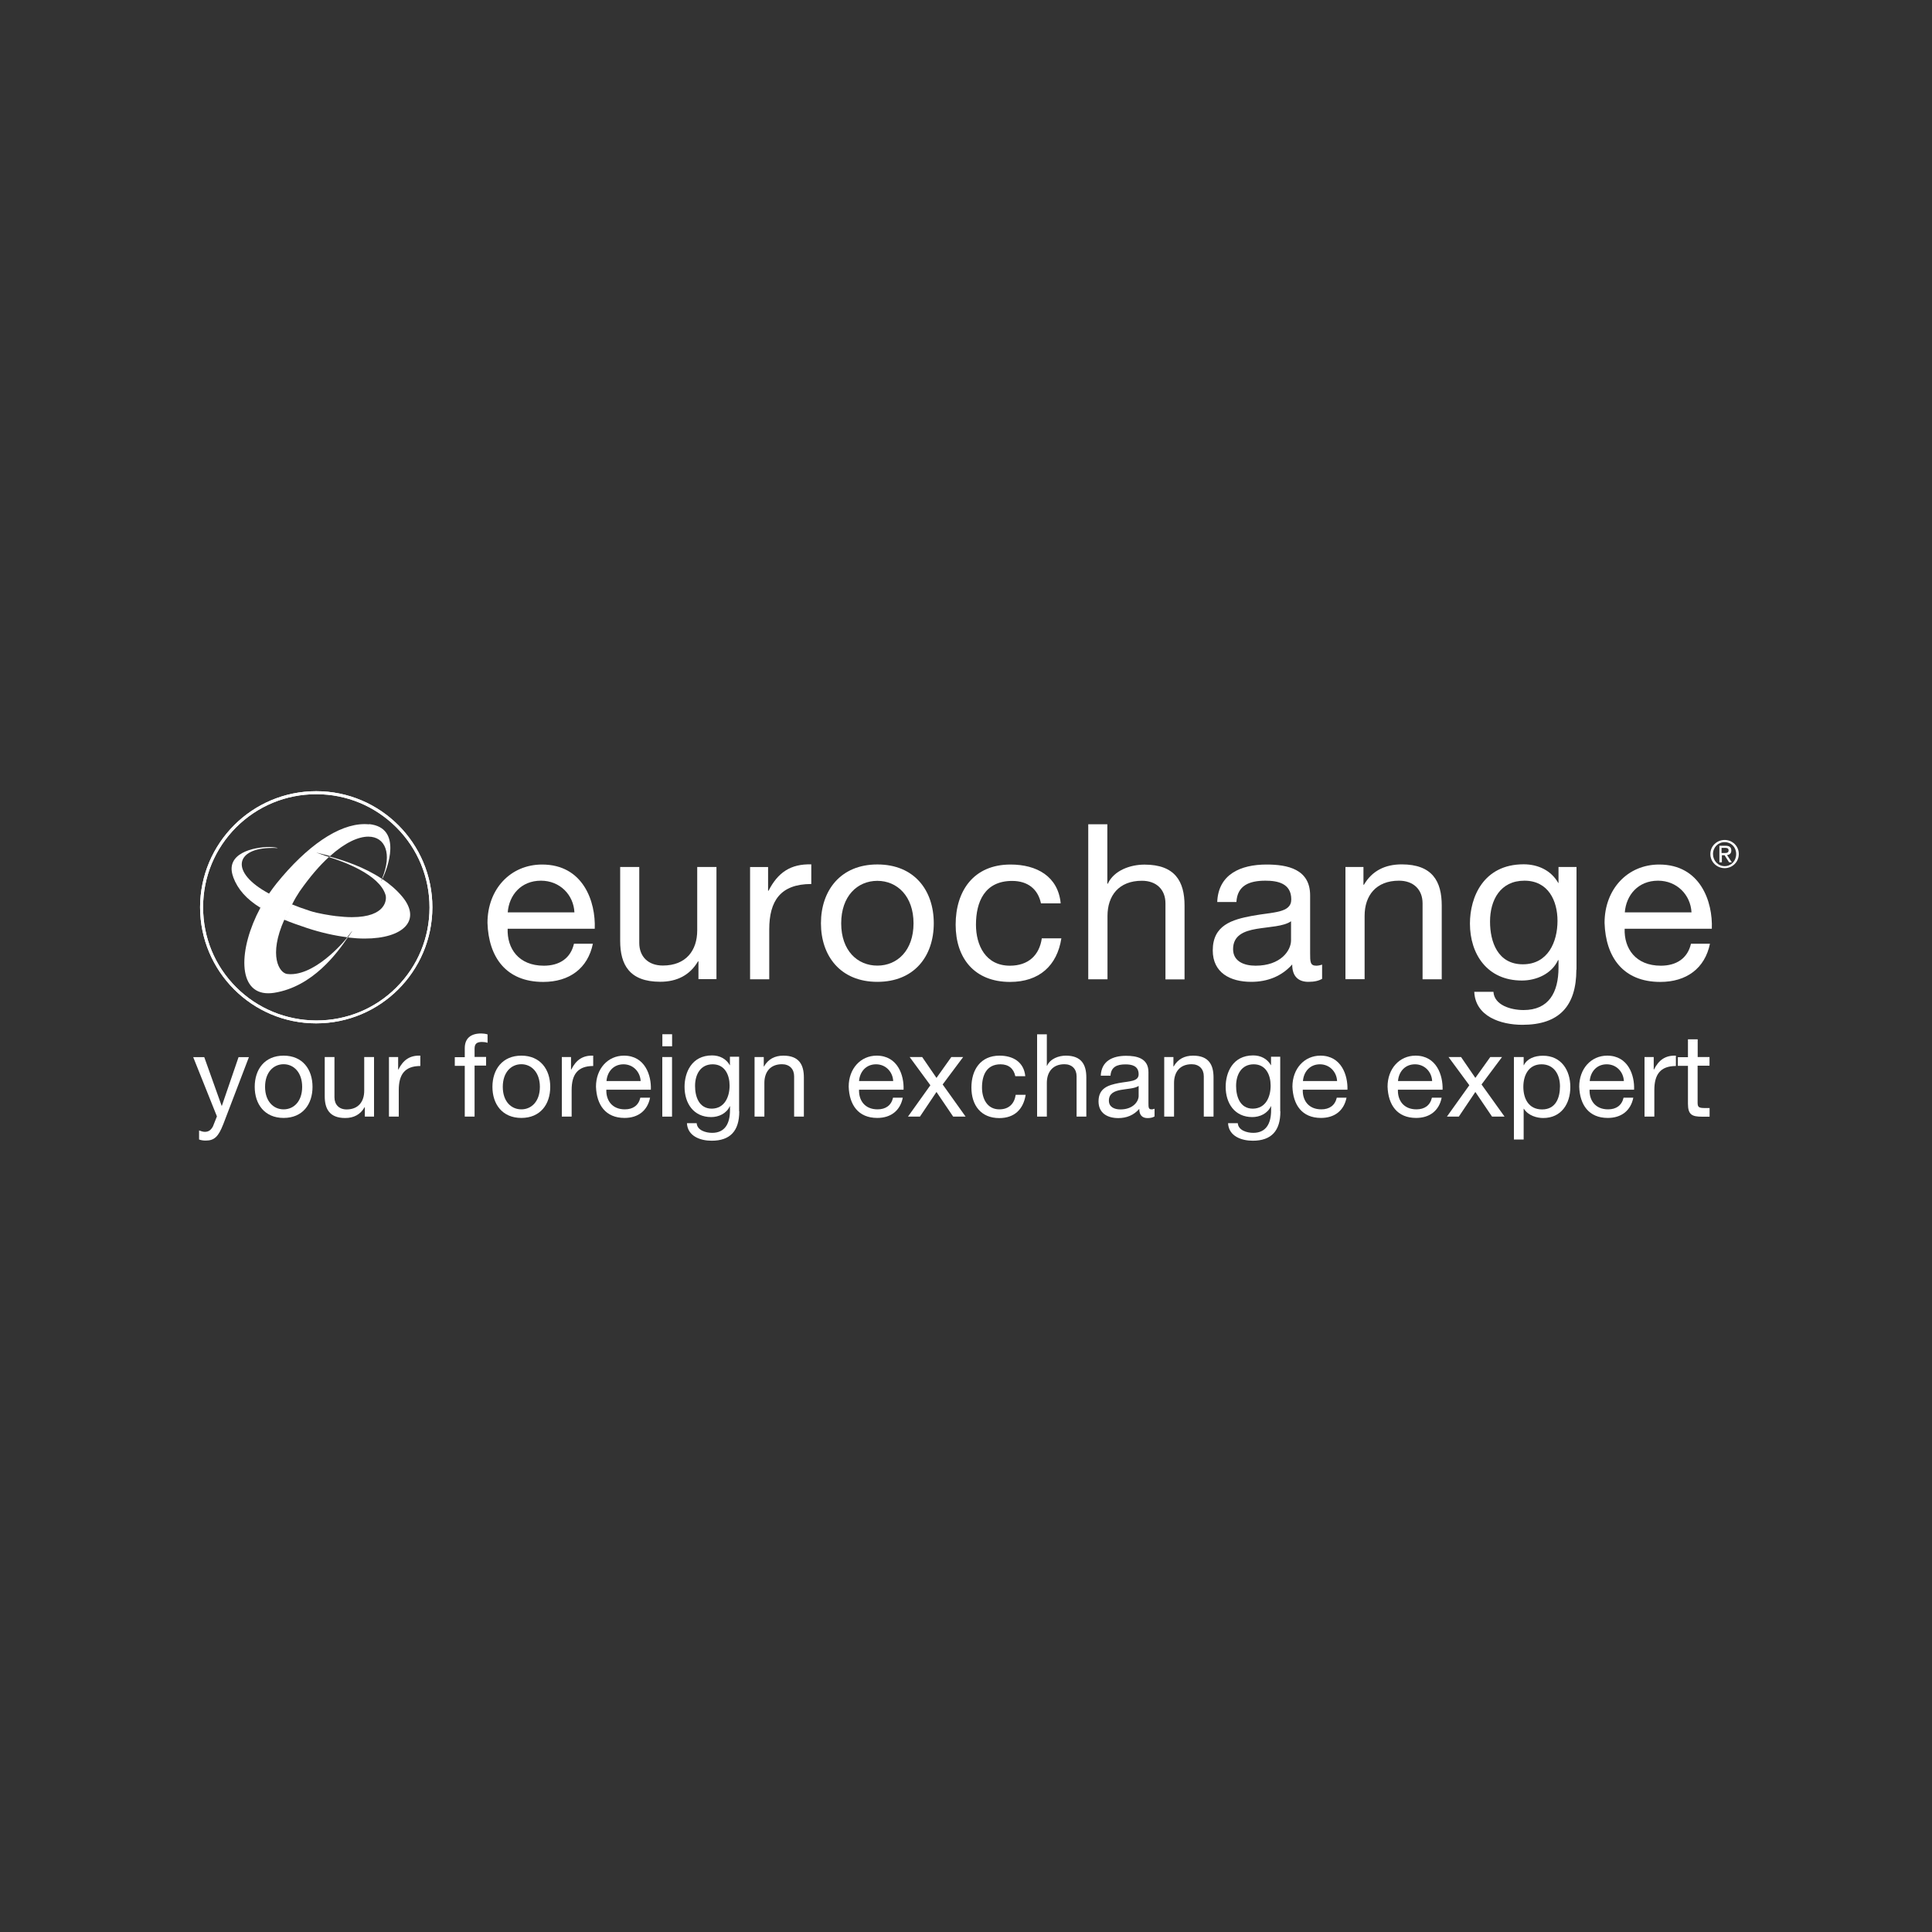 <?xml version="1.0" encoding="UTF-8"?>
<svg id="Artboards" xmlns="http://www.w3.org/2000/svg" viewBox="0 0 250 250"><rect x="0" y="0" width="250" height="250" fill="#333333" stroke="none"/>
  <defs>
    <style>
      .cls-1 {
        fill: #fff;
      }
    </style>
  </defs>
  <path class="cls-1" d="M74.33,118.06c-.11-2.27-1.88-4.1-4.33-4.1-2.59,0-4.13,1.88-4.3,4.1h8.63ZM76.72,122.11c-.66,3.21-3.05,4.95-6.43,4.95-4.81,0-7.07-3.21-7.21-7.64,0-4.36,2.97-7.55,7.07-7.55,5.33,0,6.95,4.81,6.81,8.31h-11.27c-.09,2.53,1.4,4.78,4.68,4.78,2.03,0,3.47-.96,3.9-2.84h2.43Z"/>
  <path class="cls-1" d="M92.7,112.19h-2.48v8.2c0,2.6-1.45,4.55-4.45,4.55-1.9,0-3.05-1.16-3.05-2.93v-9.82h-2.47v9.55c0,3.11,1.22,5.3,5.18,5.3,2.16,0,3.84-.85,4.89-2.64h.06v2.3h2.33v-14.52h0Z"/>
  <path class="cls-1" d="M97.06,126.72h2.48v-6.46c0-3.68,1.45-5.87,5.44-5.87v-2.54c-2.68-.08-4.33,1.06-5.53,3.41h-.06v-3.07h-2.33v14.53Z"/>
  <path class="cls-1" d="M113.53,124.95c2.59,0,4.68-1.97,4.68-5.47s-2.1-5.5-4.68-5.5-4.68,1.97-4.68,5.5,2.1,5.47,4.68,5.47M113.53,111.86c4.78,0,7.3,3.34,7.3,7.61s-2.53,7.58-7.3,7.58-7.3-3.34-7.3-7.58,2.54-7.61,7.3-7.61"/>
  <path class="cls-1" d="M137.25,116.86c-.35-3.45-3.08-4.99-6.49-4.99-4.78,0-7.1,3.42-7.1,7.78s2.45,7.41,7.04,7.41c3.78,0,6.09-2.11,6.64-5.64h-2.53c-.32,2.19-1.74,3.54-4.13,3.54-3.14,0-4.39-2.64-4.39-5.3,0-2.94,1.11-5.67,4.68-5.67,2.03,0,3.34,1.06,3.73,2.9h2.54v-.03Z"/>
  <path class="cls-1" d="M140.84,126.72h2.47v-8.2c0-2.6,1.45-4.55,4.45-4.55,1.9,0,3.05,1.16,3.05,2.93v9.83h2.47v-9.55c0-3.11-1.22-5.3-5.18-5.3-1.8,0-3.93.72-4.75,2.47h-.06v-7.69h-2.47v20.06h.02Z"/>
  <path class="cls-1" d="M167.06,119.21c-.96.68-2.82.71-4.48.99-1.63.28-3.02.85-3.02,2.62,0,1.57,1.4,2.14,2.91,2.14,3.27,0,4.59-1.97,4.59-3.28v-2.47h0ZM171.08,126.66c-.43.25-.99.39-1.77.39-1.28,0-2.1-.68-2.1-2.25-1.37,1.54-3.21,2.25-5.3,2.25-2.74,0-4.98-1.19-4.98-4.07,0-3.28,2.53-3.99,5.09-4.47,2.73-.51,5.07-.34,5.07-2.13,0-2.08-1.77-2.42-3.34-2.42-2.1,0-3.64.62-3.76,2.76h-2.48c.14-3.59,3.02-4.85,6.38-4.85,2.71,0,5.64.59,5.64,3.99v7.47c0,1.12,0,1.63.79,1.63.2,0,.43-.03.76-.14v1.83h.02Z"/>
  <path class="cls-1" d="M174.1,112.19h2.33v2.3h.06c1.05-1.8,2.73-2.64,4.89-2.64,3.96,0,5.18,2.19,5.18,5.32v9.55h-2.48v-9.83c0-1.77-1.17-2.93-3.05-2.93-2.99,0-4.45,1.94-4.45,4.55v8.2h-2.48v-14.52h.02Z"/>
  <path class="cls-1" d="M201.54,119.15c0-2.56-1.17-5.19-4.28-5.19s-4.45,2.5-4.45,5.29c0,2.62.99,5.53,4.25,5.53,3.25,0,4.48-2.9,4.48-5.62M203.98,125.47c0,4.72-2.23,7.14-6.98,7.14-2.82,0-6.09-1.09-6.23-4.27h2.48c.11,1.74,2.27,2.36,3.9,2.36,3.24,0,4.52-2.25,4.52-5.5v-.96h-.06c-.82,1.77-2.79,2.64-4.68,2.64-4.48,0-6.72-3.41-6.72-7.37,0-3.42,1.74-7.67,6.95-7.67,1.9,0,3.58.82,4.48,2.42h-.03.06v-2.07h2.33v13.28h-.02Z"/>
  <path class="cls-1" d="M218.88,118.06c-.12-2.28-1.9-4.1-4.33-4.1-2.59,0-4.13,1.88-4.3,4.1h8.63ZM221.27,122.11c-.66,3.21-3.05,4.95-6.43,4.95-4.81,0-7.07-3.21-7.21-7.64,0-4.36,2.97-7.55,7.07-7.55,5.33,0,6.95,4.81,6.81,8.31h-11.28c-.09,2.53,1.4,4.78,4.68,4.78,2.03,0,3.47-.96,3.9-2.84h2.45Z"/>
  <path class="cls-1" d="M28.87,145.52c-.59,1.51-1.11,2.07-2.23,2.07-.29,0-.6-.03-.88-.14v-1.17c.23.08.49.18.74.18.52,0,.8-.25,1.05-.69l.52-1.31-3.07-7.67h1.43l2.25,6.3h.03l2.16-6.3h1.34l-3.34,8.74Z"/>
  <path class="cls-1" d="M36.7,143.55c1.33,0,2.4-1.05,2.4-2.91s-1.08-2.93-2.4-2.93-2.4,1.05-2.4,2.93c0,1.86,1.08,2.91,2.4,2.91M36.7,136.6c2.45,0,3.74,1.77,3.74,4.04s-1.29,4.02-3.74,4.02-3.74-1.77-3.74-4.02c0-2.27,1.29-4.04,3.74-4.04"/>
  <path class="cls-1" d="M48.39,136.78h-1.26v4.36c0,1.39-.74,2.42-2.28,2.42-.97,0-1.57-.62-1.57-1.56v-5.22h-1.26v5.07c0,1.65.63,2.82,2.65,2.82,1.11,0,1.97-.45,2.51-1.4h.03v1.22h1.19v-7.71Z"/>
  <path class="cls-1" d="M50.34,144.49h1.26v-3.44c0-1.96.74-3.11,2.79-3.11v-1.34c-1.37-.05-2.22.57-2.84,1.8h-.03v-1.62h-1.19v7.71h0Z"/>
  <path class="cls-1" d="M60.15,144.49h1.26v-6.6h1.49v-1.12h-1.49v-1.08c0-.68.35-.86.97-.86.23,0,.49.03.71.11v-1.09c-.25-.08-.59-.12-.82-.12-1.39,0-2.13.66-2.13,1.91v1.16h-1.29v1.12h1.29v6.58Z"/>
  <path class="cls-1" d="M67.46,143.55c1.33,0,2.4-1.05,2.4-2.91s-1.08-2.93-2.4-2.93-2.4,1.05-2.4,2.93,1.08,2.91,2.4,2.91M67.46,136.6c2.45,0,3.74,1.77,3.74,4.04s-1.29,4.02-3.74,4.02-3.74-1.77-3.74-4.02,1.29-4.04,3.74-4.04"/>
  <path class="cls-1" d="M72.71,144.49h1.26v-3.44c0-1.96.74-3.11,2.79-3.11v-1.34c-1.37-.05-2.22.57-2.84,1.8h-.03v-1.62h-1.19v7.71Z"/>
  <path class="cls-1" d="M82.9,139.89c-.06-1.2-.97-2.17-2.22-2.17-1.33,0-2.11,1-2.2,2.17h4.42ZM84.12,142.04c-.34,1.7-1.57,2.62-3.3,2.62-2.47,0-3.62-1.7-3.7-4.05,0-2.31,1.53-4.01,3.62-4.01,2.73,0,3.56,2.56,3.48,4.41h-5.76c-.05,1.34.71,2.54,2.4,2.54,1.05,0,1.77-.51,2-1.51h1.25Z"/>
  <path class="cls-1" d="M85.7,136.78h1.26v7.71h-1.26v-7.71ZM86.97,135.39h-1.26v-1.56h1.26v1.56Z"/>
  <path class="cls-1" d="M94.41,140.48c0-1.36-.6-2.76-2.19-2.76s-2.28,1.33-2.28,2.8c0,1.39.51,2.94,2.17,2.94,1.66-.02,2.3-1.54,2.3-2.99M95.66,143.82c0,2.51-1.16,3.79-3.58,3.79-1.45,0-3.11-.59-3.19-2.27h1.26c.06.92,1.17,1.25,2,1.25,1.65,0,2.31-1.19,2.31-2.93v-.51h-.03c-.42.94-1.43,1.4-2.4,1.4-2.3,0-3.45-1.8-3.45-3.91,0-1.82.89-4.07,3.56-4.07.97,0,1.83.43,2.3,1.28h-.02.03v-1.11h1.19v7.07h.02Z"/>
  <path class="cls-1" d="M97.65,144.49h1.26v-4.36c0-1.39.74-2.42,2.28-2.42.97,0,1.57.62,1.57,1.56v5.22h1.26v-5.07c0-1.65-.63-2.82-2.65-2.82-1.11,0-1.97.45-2.51,1.4h-.03v-1.22h-1.19v7.71h0Z"/>
  <path class="cls-1" d="M115.58,139.89c-.06-1.2-.97-2.17-2.22-2.17-1.33,0-2.11,1-2.2,2.17h4.42ZM116.82,142.04c-.34,1.7-1.57,2.62-3.3,2.62-2.47,0-3.62-1.7-3.7-4.05,0-2.31,1.53-4.01,3.62-4.01,2.73,0,3.56,2.56,3.48,4.41h-5.76c-.05,1.34.71,2.54,2.4,2.54,1.05,0,1.77-.51,2-1.51h1.25Z"/>
  <polygon class="cls-1" points="117.49 144.49 119.04 144.49 121.18 141.3 123.34 144.49 124.95 144.49 121.98 140.33 124.63 136.78 123.1 136.78 121.18 139.48 119.33 136.78 117.71 136.78 120.39 140.43 117.49 144.49"/>
  <path class="cls-1" d="M132.67,139.25c-.18-1.83-1.59-2.65-3.33-2.65-2.45,0-3.64,1.82-3.64,4.13s1.25,3.95,3.61,3.95c1.94,0,3.11-1.12,3.41-3.01h-1.29c-.17,1.16-.89,1.88-2.11,1.88-1.6,0-2.25-1.4-2.25-2.82,0-1.57.57-3.01,2.4-3.01,1.05,0,1.71.57,1.91,1.54h1.29v-.02Z"/>
  <path class="cls-1" d="M134.2,144.49h1.26v-4.36c0-1.39.74-2.42,2.28-2.42.97,0,1.57.62,1.57,1.56v5.22h1.26v-5.07c0-1.65-.63-2.82-2.65-2.82-.92,0-2.02.39-2.43,1.31h-.03v-4.07h-1.26v10.65Z"/>
  <path class="cls-1" d="M147.35,140.51c-.49.35-1.45.37-2.3.52-.83.15-1.56.45-1.56,1.39,0,.83.71,1.14,1.49,1.14,1.66,0,2.36-1.05,2.36-1.74v-1.31ZM149.41,144.46c-.23.14-.51.22-.91.22-.66,0-1.08-.35-1.08-1.19-.71.82-1.65,1.19-2.71,1.19-1.4,0-2.56-.63-2.56-2.16,0-1.74,1.29-2.11,2.6-2.37,1.4-.26,2.59-.18,2.59-1.14,0-1.11-.91-1.28-1.71-1.28-1.08,0-1.86.32-1.93,1.46h-1.26c.08-1.91,1.56-2.57,3.27-2.57,1.39,0,2.9.31,2.9,2.11v3.96c0,.6,0,.86.4.86.11,0,.23-.02.39-.08v.99h.02Z"/>
  <path class="cls-1" d="M150.66,144.49h1.26v-4.36c0-1.39.74-2.42,2.28-2.42.97,0,1.57.62,1.57,1.56v5.22h1.26v-5.07c0-1.65-.63-2.82-2.65-2.82-1.11,0-1.97.45-2.51,1.4h-.03v-1.22h-1.19v7.71Z"/>
  <path class="cls-1" d="M164.42,140.48c0-1.36-.6-2.76-2.19-2.76s-2.28,1.33-2.28,2.8c0,1.39.51,2.94,2.17,2.94,1.68-.02,2.3-1.54,2.3-2.99M165.68,143.82c0,2.51-1.16,3.79-3.58,3.79-1.45,0-3.11-.59-3.19-2.27h1.26c.06.92,1.17,1.25,2,1.25,1.65,0,2.31-1.19,2.31-2.93v-.51h-.03c-.42.94-1.43,1.4-2.4,1.4-2.3,0-3.45-1.8-3.45-3.91,0-1.82.89-4.07,3.56-4.07.97,0,1.83.43,2.3,1.28h-.02.03v-1.11h1.19v7.07h.02Z"/>
  <path class="cls-1" d="M173.02,139.89c-.06-1.2-.97-2.17-2.22-2.17-1.33,0-2.11,1-2.2,2.17h4.42ZM174.24,142.04c-.34,1.7-1.57,2.62-3.3,2.62-2.47,0-3.62-1.7-3.7-4.05,0-2.31,1.53-4.01,3.62-4.01,2.73,0,3.56,2.56,3.5,4.41h-5.78c-.05,1.34.71,2.54,2.4,2.54,1.05,0,1.77-.51,2-1.51h1.25Z"/>
  <path class="cls-1" d="M185.32,139.89c-.06-1.2-.97-2.17-2.22-2.17-1.33,0-2.11,1-2.2,2.17h4.42ZM186.55,142.04c-.34,1.7-1.57,2.62-3.3,2.62-2.47,0-3.62-1.7-3.7-4.05,0-2.31,1.53-4.01,3.62-4.01,2.73,0,3.56,2.56,3.5,4.41h-5.78c-.05,1.34.71,2.54,2.4,2.54,1.05,0,1.77-.51,2-1.51h1.25Z"/>
  <polygon class="cls-1" points="190.13 140.43 187.44 136.78 189.06 136.78 190.91 139.48 192.84 136.78 194.36 136.78 191.71 140.33 194.69 144.49 193.07 144.49 190.91 141.3 188.77 144.49 187.23 144.49 190.13 140.43"/>
  <path class="cls-1" d="M199.48,137.72c-1.7,0-2.36,1.46-2.36,2.91,0,1.53.68,2.93,2.43,2.93s2.31-1.48,2.31-2.99-.76-2.85-2.39-2.85M195.9,136.78h1.26v1.05h.03c.42-.85,1.4-1.22,2.47-1.22,2.37,0,3.54,1.88,3.54,4.05s-1.17,4.01-3.51,4.01c-.79,0-1.93-.29-2.5-1.2h-.03v3.98h-1.26v-10.66Z"/>
  <path class="cls-1" d="M210.13,139.89c-.06-1.2-.97-2.17-2.22-2.17-1.33,0-2.11,1-2.2,2.17h4.42ZM211.35,142.04c-.34,1.7-1.57,2.62-3.3,2.62-2.47,0-3.62-1.7-3.7-4.05,0-2.31,1.53-4.01,3.62-4.01,2.73,0,3.56,2.56,3.48,4.41h-5.76c-.05,1.34.71,2.54,2.4,2.54,1.05,0,1.77-.51,2-1.51h1.25Z"/>
  <path class="cls-1" d="M212.81,144.49h1.26v-3.44c0-1.96.74-3.11,2.79-3.11v-1.34c-1.37-.05-2.22.57-2.84,1.8h-.03v-1.62h-1.19v7.71Z"/>
  <path class="cls-1" d="M219.67,136.78h1.54v1.12h-1.54v4.79c0,.59.17.69.96.69h.59v1.12h-.97c-1.31,0-1.83-.26-1.83-1.68v-4.9h-1.31v-1.12h1.31v-2.31h1.26v2.28h0Z"/>
  <path class="cls-1" d="M30.56,127.75c-2.77-2.77-4.28-6.44-4.28-10.36s1.53-7.58,4.28-10.34c2.77-2.76,6.44-4.28,10.36-4.28h.02c3.91,0,7.58,1.53,10.36,4.3,2.76,2.77,4.28,6.44,4.28,10.36s-1.53,7.58-4.28,10.34-6.44,4.28-10.36,4.28h-.02c-3.91-.02-7.6-1.54-10.36-4.3M40.92,102.38c-8.29,0-15.01,6.72-15.03,15.01,0,8.29,6.72,15.03,15.01,15.03h.02c8.29,0,15.01-6.72,15.03-15.01,0-8.29-6.72-15.03-15.03-15.03h0Z"/>
  <path class="cls-1" d="M30.56,127.75c-2.77-2.77-4.28-6.44-4.28-10.36s1.53-7.58,4.28-10.34c2.77-2.76,6.44-4.28,10.36-4.28h.02c3.91,0,7.58,1.53,10.36,4.3,2.76,2.77,4.28,6.44,4.28,10.36s-1.53,7.58-4.28,10.34-6.44,4.28-10.36,4.28h-.02c-3.91-.02-7.6-1.54-10.36-4.3M40.92,102.38c-8.29,0-15.01,6.72-15.03,15.01,0,8.29,6.72,15.03,15.01,15.03h.02c8.29,0,15.01-6.72,15.03-15.01,0-8.29-6.72-15.03-15.03-15.03h0Z"/>
  <path class="cls-1" d="M42.57,110.91c1.71.52,6.53,2.22,7.32,4.9.17.55.11,2.87-4.36,2.87-.6,0-1.29-.05-2.08-.14-.74-.09-2.37-.35-3.31-.66-.96-.31-1.71-.59-2.37-.86-.31.54-.59,1.08-.76,1.43-.09.18-.18.37-.26.55.89.37,1.88.72,2.96,1.08,1.88.62,3.64,1,5.22,1.2.06-.09.15-.2.25-.32.18-.25.39-.49.39-.49v.02c-.12.17-.31.45-.55.82.77.09,1.49.14,2.17.14,5.04,0,7.4-2.39,4.85-5.44-.74-.88-1.62-1.63-2.57-2.27-.08.14-.12.23-.14.23s0-.05.06-.17c.02-.03.02-.06.03-.08-2.31-1.54-4.98-2.4-6.75-2.88,0,0-.05.03-.09.08M30.18,113.51c.59,1.57,1.71,2.84,3.53,3.96.34-.62.71-1.23,1.12-1.83-5.15-2.76-4.41-5.92.4-5.92.18,0,.39,0,.59.02h.05c.2,0-.22-.09-.6-.12-.12,0-.25-.02-.4-.02-2.02,0-5.86.8-4.68,3.91"/>
  <path class="cls-1" d="M47.76,106.67c-.2-.02-.4-.03-.6-.03-3.36,0-7.46,2.84-11.37,7.67-.34.43-.66.86-.97,1.31l-.71.86-.42.99c-2.85,5.32-2.99,11.06,1.02,11.06.23,0,.49-.02.76-.06,5.01-.79,8.2-5.19,9.55-7.2-.02,0-.05,0-.06-.02-.08.11-.14.17-.12.17,0,0,.03-.05.12-.14l.02-.02s-.94,1.2-2.34,2.4-3.25,2.4-5.04,2.4c-.15,0-.29-.02-.45-.03-.99-.12-2.47-2.34-.34-7.07l1.02-1.99c.28-.57.65-1.19.94-1.62,1.33-1.9,2.6-3.37,3.81-4.47-.22-.06-.37-.11-.48-.14.03.02.05.02.05.02,0,0-.05-.02-.14-.05h-.02s.05.02.12.03c-.09-.03-.34-.12-.57-.2-.31-.11-.63-.22-.62-.22h0c.31.08.94.22,1.79.45,1.96-1.76,3.67-2.51,4.95-2.51,2.19,0,3.11,2.19,1.79,5.39.02.02.03.02.05.03.59-1.19,2.67-6.58-1.73-7.04Z"/>
  <path class="cls-1" d="M222.78,110.38h.35c.29,0,.55-.02.55-.35,0-.28-.25-.32-.46-.32h-.45v.68ZM222.46,109.44h.83c.51,0,.74.2.74.62,0,.39-.25.55-.55.59l.62.94h-.35l-.59-.92h-.35v.92h-.32v-2.14h-.02ZM223.17,112.08c.85,0,1.49-.68,1.49-1.57s-.65-1.54-1.49-1.54-1.51.68-1.51,1.54.65,1.57,1.51,1.57M223.17,108.69c1,0,1.83.79,1.83,1.82s-.83,1.83-1.83,1.83-1.85-.79-1.85-1.83.85-1.82,1.85-1.82"/>
</svg>